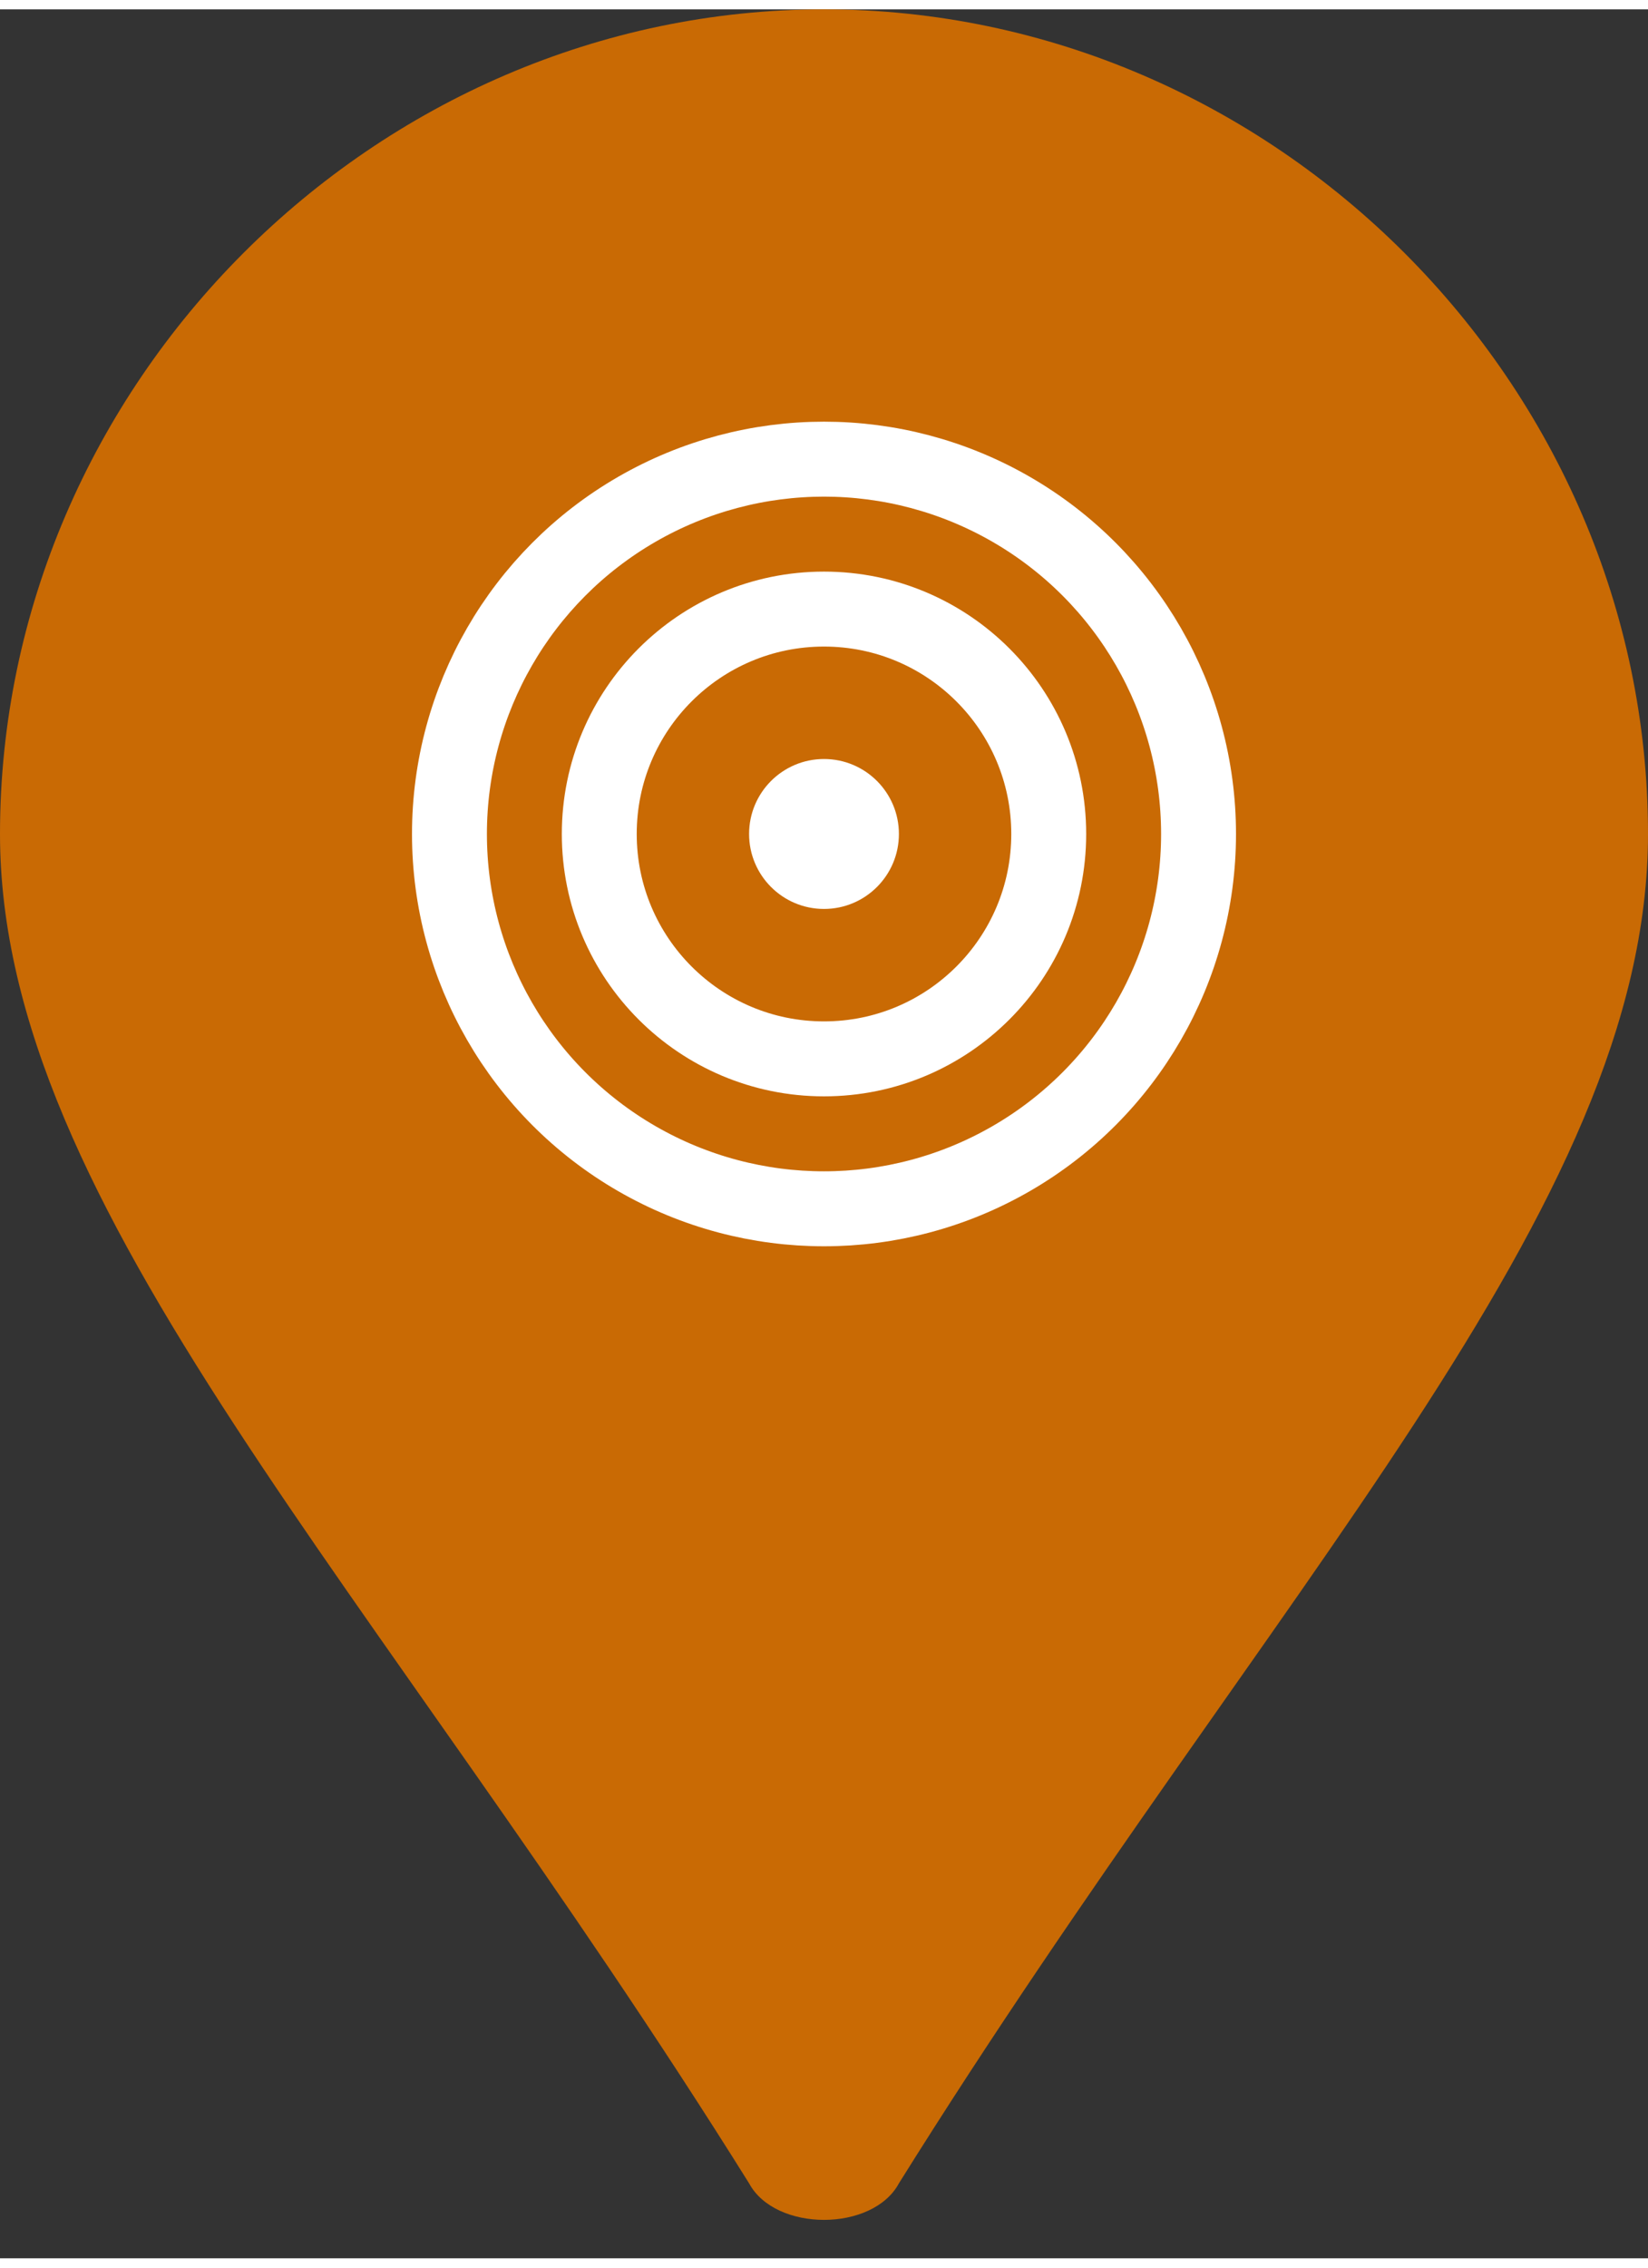  <svg
      xmlns="http://www.w3.org/2000/svg"
      width="32"
      height="44"
      viewBox="0 0 44 60"
    >
      <rect x="0" y="0" width="44" height="60" fill="#333333" stroke="none"/>
      <!-- 물방울 형태의 외곽 (싱크홀 + 핀) -->
      <path
        d="
          M22,0
          C34,0 44,10 44,22
          C44,32 34,42 24,58
          C23.3,59.3 20.7,59.3 20,58
          C10,42 0,32 0,22
          C0,10 10,0 22,0
          Z"
        fill="#c96a04"
      />

      <!-- 흰색 중심 원들 (싱크홀 느낌의 나선 표현) -->
      <circle cx="22" cy="22" r="10" fill="none" stroke="#ffffff" stroke-width="2" />
      <circle cx="22" cy="22" r="6" fill="none" stroke="#ffffff" stroke-width="2" />
      <circle cx="22" cy="22" r="2" fill="#ffffff" />
    </svg>